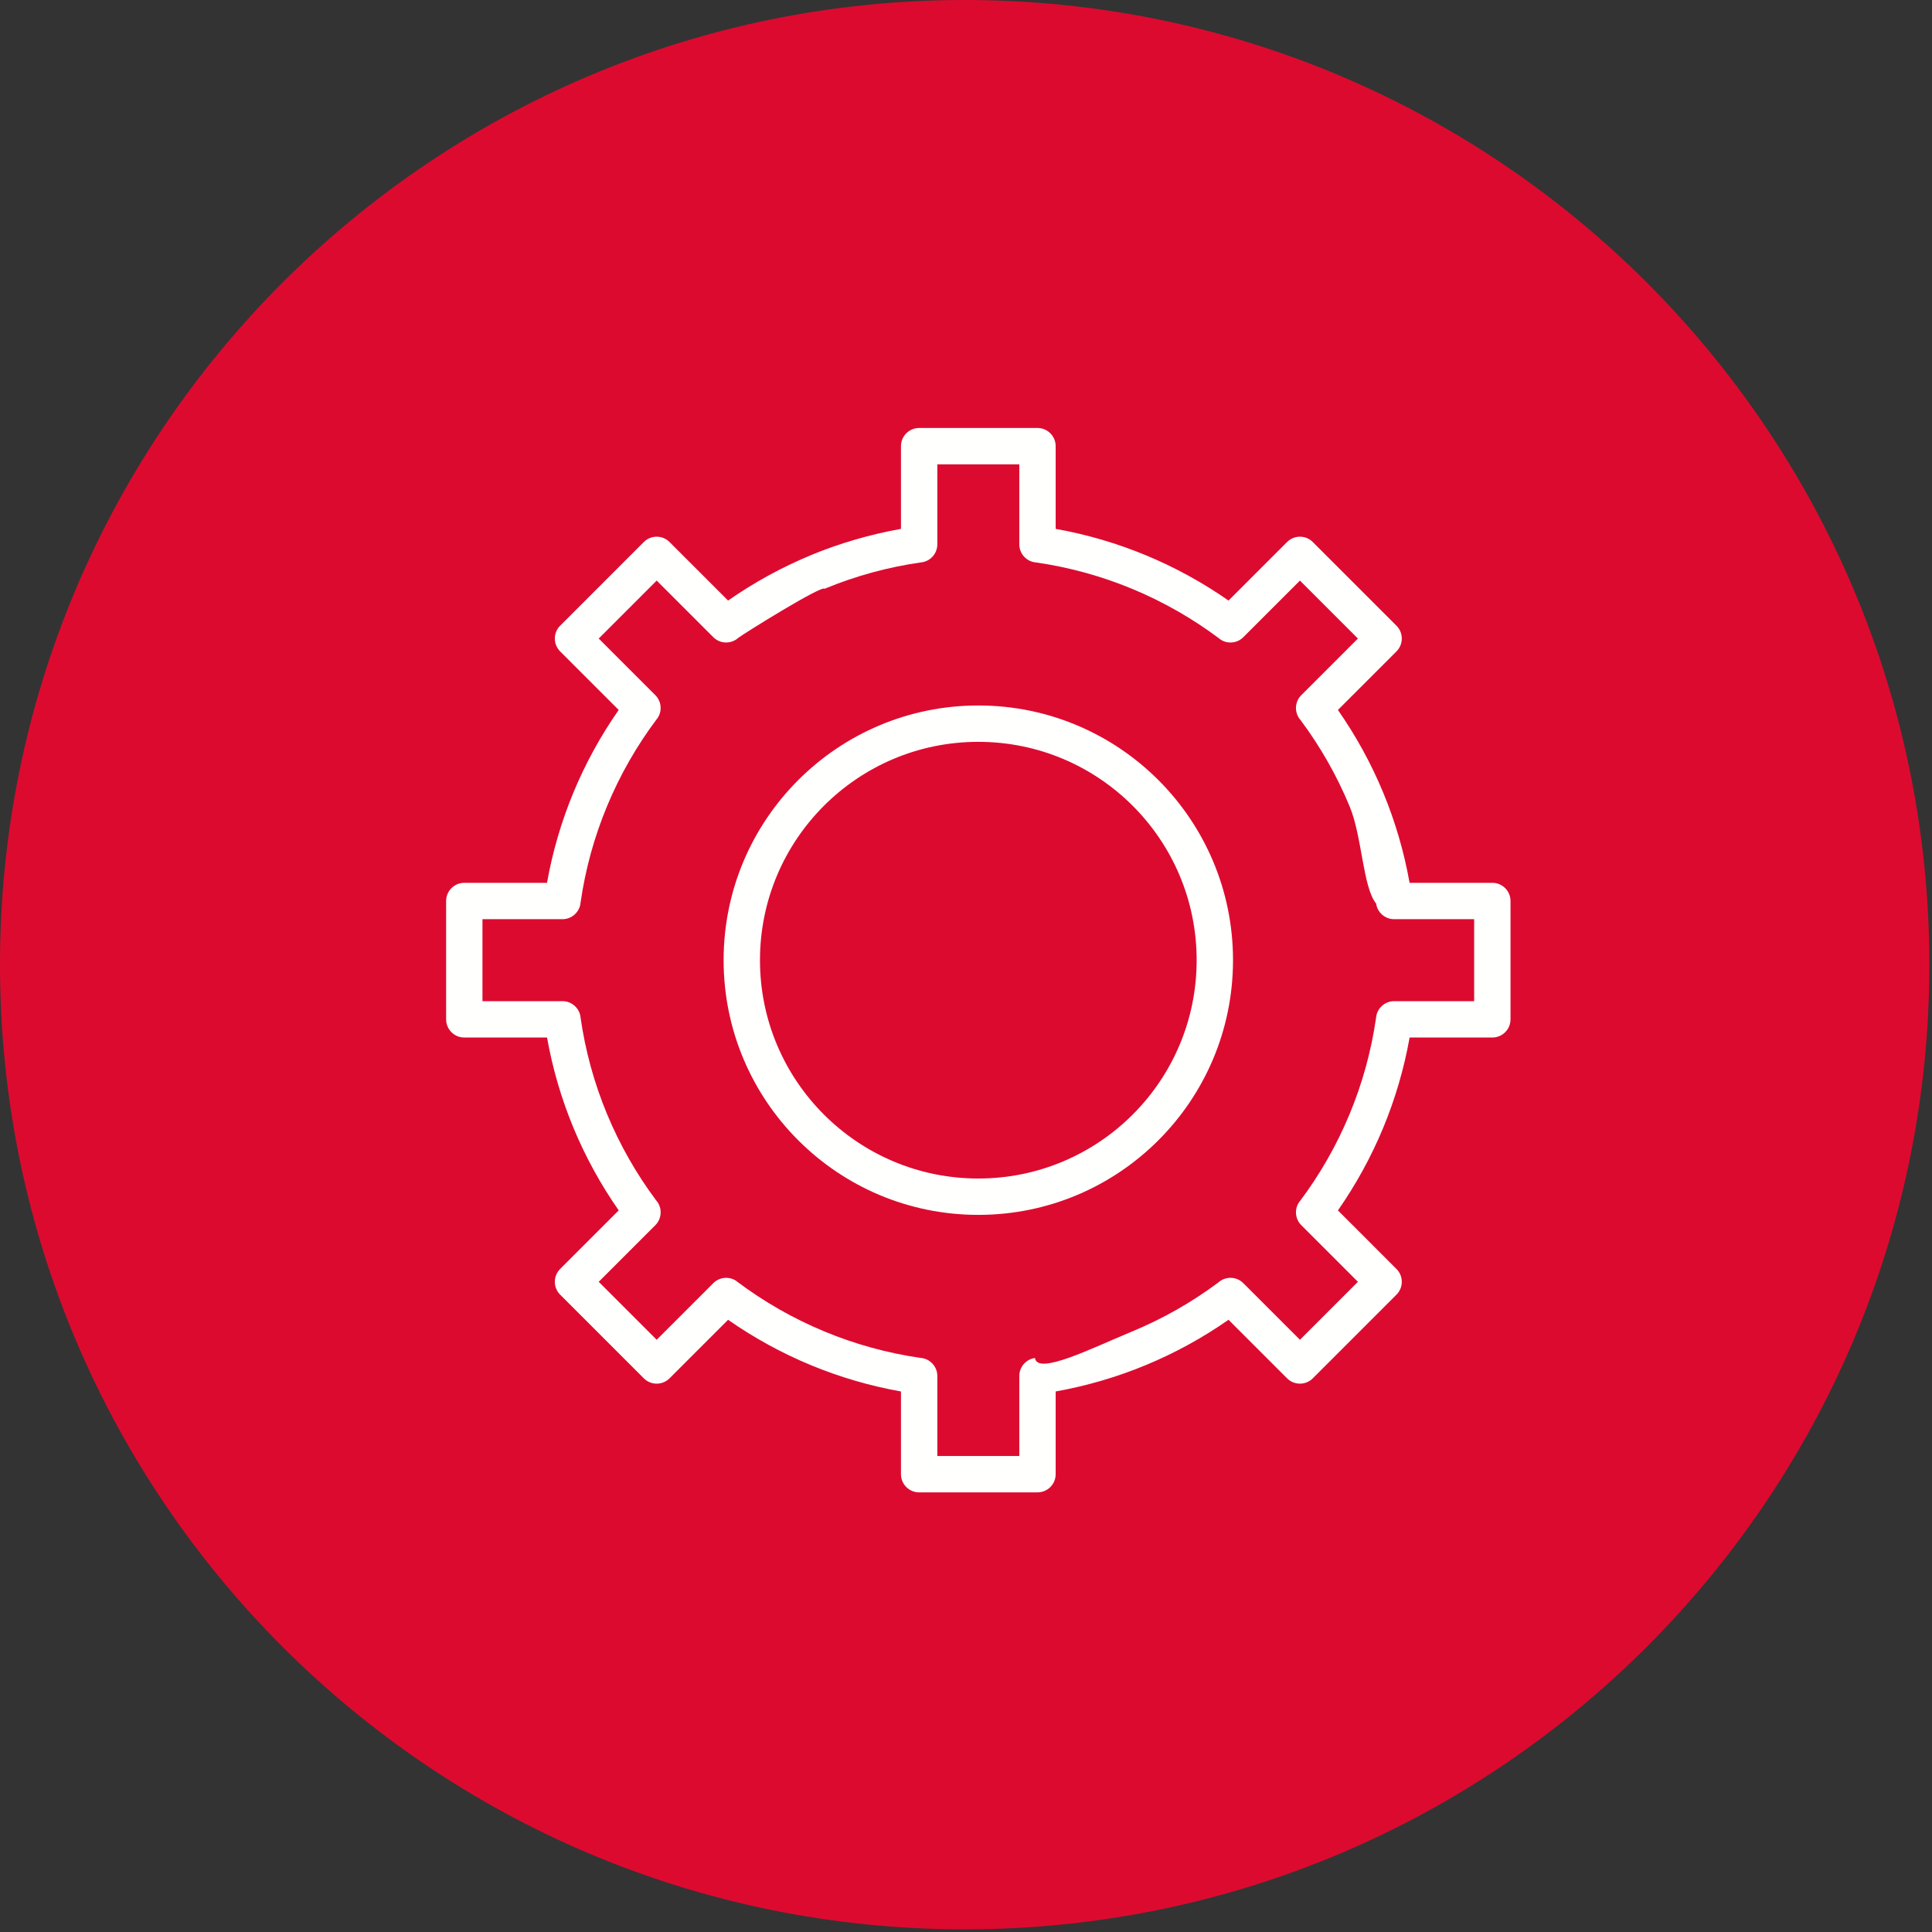 <?xml version="1.0" encoding="UTF-8" standalone="no"?>
<!DOCTYPE svg PUBLIC "-//W3C//DTD SVG 1.1//EN" "http://www.w3.org/Graphics/SVG/1.1/DTD/svg11.dtd">
<svg width="100%" height="100%" viewBox="0 0 363 363" version="1.1" xmlns="http://www.w3.org/2000/svg" xmlns:xlink="http://www.w3.org/1999/xlink" xml:space="preserve" xmlns:serif="http://www.serif.com/" style="fill-rule:evenodd;clip-rule:evenodd;stroke-linejoin:round;stroke-miterlimit:2;">
    <rect x="0" y="0" width="363" height="363" fill="#333333" stroke="none"/>
    <g transform="matrix(1,0,0,1,-3220.82,-13647.2)">
        <g transform="matrix(0.725,0,0,-0.725,3220.82,14009.7)">
            <path d="M250,500C111.929,500 0,388.071 0,250C0,111.929 111.929,0 250,0C388.071,0 500,111.929 500,250C500,388.071 388.071,500 250,500" style="fill:rgb(221,10,47);fill-rule:nonzero;"/>
        </g>
        <g transform="matrix(0.56,0,0,-0.56,3304.64,13927.6)">
            <path d="M204.512,323.27C215.043,321.391 225.184,318.395 234.793,314.41C244.598,310.348 253.883,305.234 262.516,299.215L282.16,318.859C284.539,321.238 288.402,321.238 290.781,318.859L318.855,290.785L318.859,290.785C321.238,288.402 321.238,284.543 318.859,282.16L299.211,262.512C305.23,253.879 310.344,244.59 314.406,234.785C318.391,225.176 321.383,215.043 323.258,204.512L351.02,204.512C354.391,204.512 357.121,201.781 357.121,198.414L357.121,158.711C357.121,155.34 354.391,152.609 351.02,152.609L323.266,152.609C321.391,142.078 318.395,131.941 314.41,122.324C310.348,112.523 305.234,103.238 299.215,94.605L318.855,74.961L318.859,74.961C321.238,72.578 321.238,68.719 318.859,66.336L318.836,66.316L290.781,38.262C288.402,35.883 284.539,35.883 282.16,38.262L262.512,57.91C253.879,51.891 244.59,46.777 234.785,42.715C225.176,38.73 215.039,35.738 204.512,33.859L204.512,6.098C204.512,2.73 201.781,0 198.41,0L158.707,0C155.34,0 152.609,2.73 152.609,6.098L152.609,33.852C142.074,35.73 131.938,38.727 122.324,42.711C112.523,46.773 103.238,51.887 94.605,57.906L74.961,38.262C72.578,35.883 68.719,35.883 66.336,38.262L66.316,38.285L38.262,66.336C35.879,68.719 35.879,72.578 38.262,74.961L57.91,94.609C51.891,103.242 46.777,112.531 42.715,122.336C38.73,131.945 35.738,142.082 33.859,152.609L6.098,152.609C2.73,152.609 0,155.34 0,158.711L0,198.414C0,201.781 2.73,204.512 6.098,204.512L33.852,204.512C35.727,215.047 38.723,225.184 42.707,234.797C46.77,244.602 51.883,253.887 57.902,262.52L38.262,282.16C35.879,284.543 35.879,288.402 38.262,290.785L38.285,290.805L66.336,318.859C68.719,321.238 72.578,321.238 74.961,318.859L74.98,318.836L94.602,299.219C103.234,305.238 112.52,310.352 122.324,314.414L122.324,314.426C131.98,318.434 142.32,321.434 152.609,323.27L152.609,351.023C152.609,354.391 155.34,357.121 158.707,357.121L198.41,357.121C201.781,357.121 204.512,354.391 204.512,351.023L204.512,323.27ZM230.125,303.168C219.961,307.379 209.18,310.383 197.961,312C194.805,312.23 192.313,314.863 192.313,318.082L192.313,344.926L164.809,344.926L164.809,318.168C164.852,315.141 162.637,312.477 159.559,312.043L159.539,312.055C148.332,310.473 137.57,307.516 127.434,303.359C127.289,303.289 127.145,303.219 126.992,303.156C126.363,304.637 100.246,288.367 98.02,286.703C95.625,284.555 91.938,284.633 89.637,286.934L70.648,305.922L51.199,286.473L70.109,267.562C72.297,265.453 72.621,261.996 70.746,259.508L70.73,259.52C63.988,250.559 58.328,240.691 53.953,230.129C49.738,219.961 46.734,209.18 45.121,197.961C44.891,194.805 42.254,192.312 39.039,192.312L12.195,192.312L12.195,164.809L38.961,164.809C41.988,164.852 44.652,162.641 45.086,159.562L45.074,159.543C46.676,148.191 49.699,137.281 53.961,127.004C58.27,116.602 63.824,106.883 70.426,98.027C72.574,95.633 72.496,91.949 70.195,89.645L51.199,70.648L70.648,51.199L89.566,70.117C91.672,72.305 95.133,72.629 97.621,70.754L97.605,70.734C106.57,63.992 116.434,58.332 126.996,53.953C137.16,49.742 147.941,46.738 159.16,45.121C162.316,44.891 164.809,42.258 164.809,39.039L164.809,12.199L192.313,12.199L192.313,38.961C192.266,41.992 194.48,44.652 197.559,45.086C198.391,39.195 216.504,48.32 230.113,53.961C240.516,58.27 250.238,63.824 259.094,70.426C261.488,72.574 265.172,72.5 267.477,70.195L286.473,51.199L305.922,70.648L287.004,89.566C284.816,91.672 284.492,95.133 286.367,97.621L286.387,97.605C293.129,106.57 298.785,116.434 303.164,126.996C307.379,137.16 310.383,147.941 312,159.16C312.23,162.316 314.863,164.809 318.082,164.809L344.922,164.809L344.922,192.312L318.16,192.312C315.129,192.266 312.469,194.484 312.031,197.562C315.848,198.098 312.035,197.562 312.035,197.562C307.559,203.004 307.379,219.937 303.16,230.117C298.852,240.52 293.297,250.238 286.695,259.094C284.547,261.488 284.621,265.172 286.926,267.477L305.922,286.473L286.473,305.922L267.555,287.008C265.445,284.816 261.988,284.492 259.5,286.367L259.516,286.387C250.551,293.129 240.688,298.789 230.125,303.168" style="fill:rgb(255,255,254);fill-rule:nonzero;"/>
        </g>
        <g transform="matrix(0.56,0,0,-0.56,3304.64,13927.6)">
            <path d="M178.559,264.016C202.156,264.016 223.52,254.449 238.984,238.984C254.449,223.523 264.016,202.156 264.016,178.563C264.016,154.965 254.449,133.602 238.984,118.137C223.52,102.672 202.156,93.105 178.559,93.105C154.965,93.105 133.598,102.672 118.137,118.137C102.672,133.602 93.105,154.965 93.105,178.563C93.105,202.156 102.672,223.523 118.137,238.984C133.598,254.449 154.965,264.016 178.559,264.016ZM230.359,230.363C217.105,243.617 198.789,251.816 178.559,251.816C158.328,251.816 140.016,243.617 126.758,230.363C113.504,217.105 105.305,198.789 105.305,178.563C105.305,158.332 113.504,140.016 126.758,126.762C140.016,113.504 158.328,105.305 178.559,105.305C198.789,105.305 217.105,113.504 230.359,126.762C243.617,140.016 251.816,158.332 251.816,178.563C251.816,198.789 243.617,217.105 230.359,230.363" style="fill:rgb(255,255,254);fill-rule:nonzero;"/>
        </g>
    </g>
</svg>
